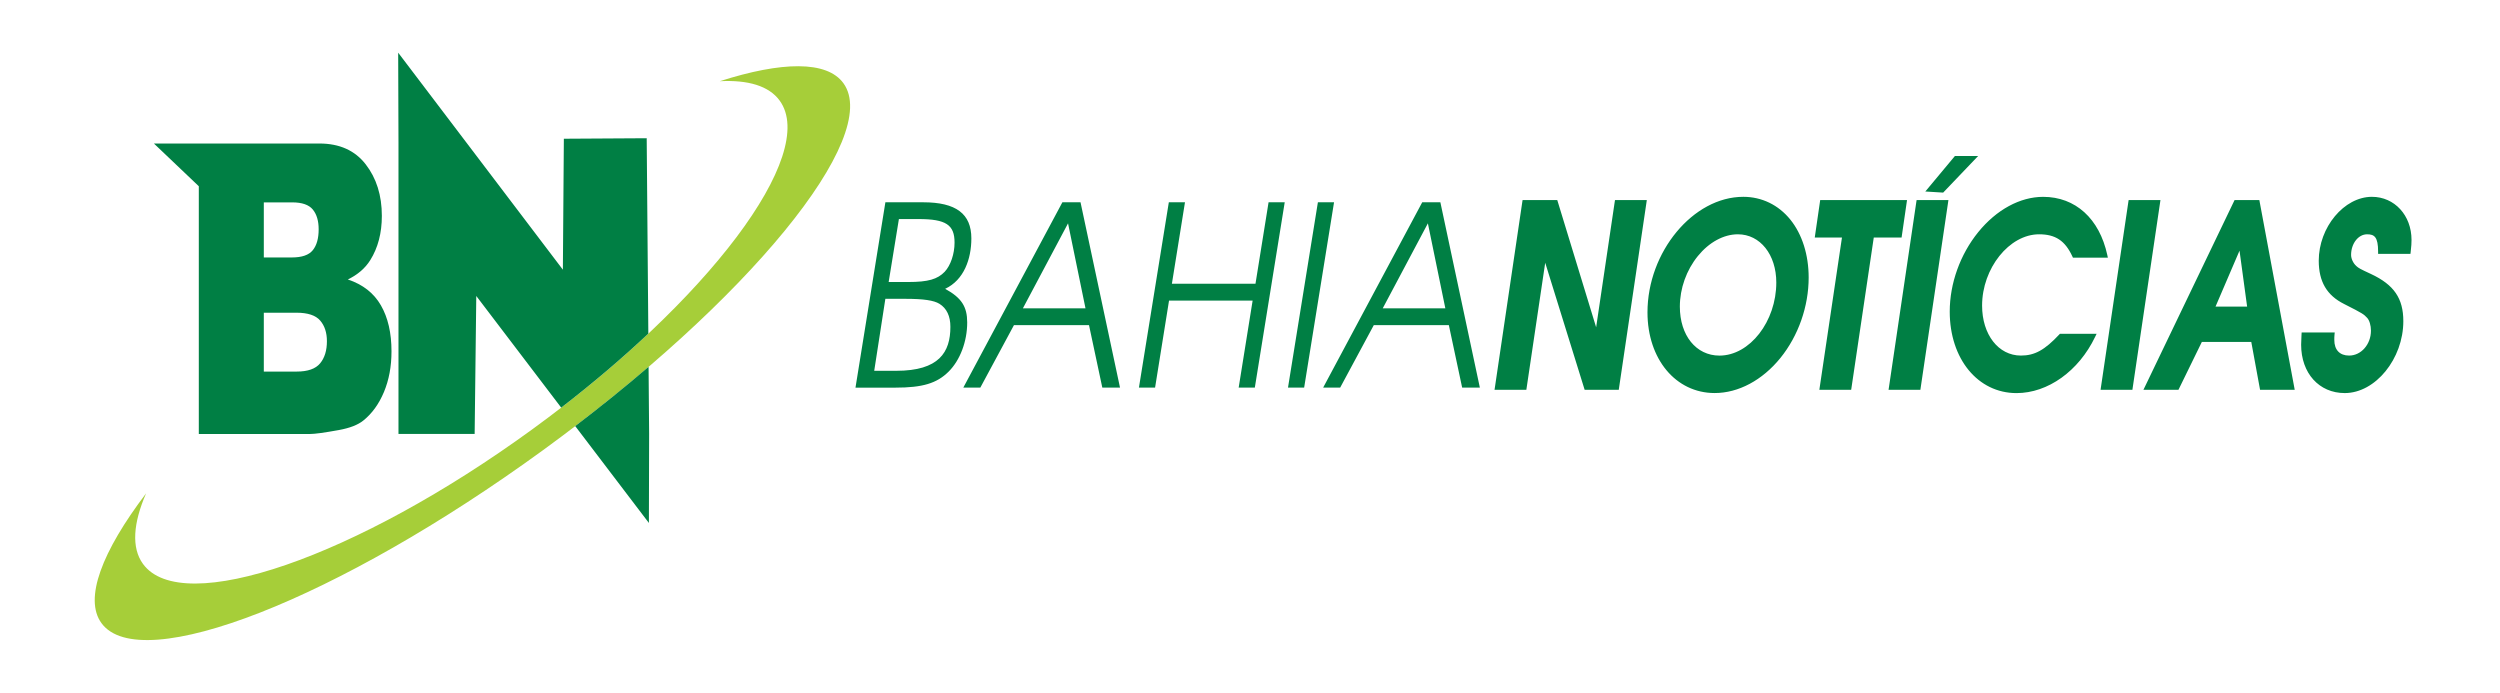 <svg xmlns="http://www.w3.org/2000/svg" xml:space="preserve" id="Camada_1" x="0" y="0" version="1.1" viewBox="0 0 841.89 233.28"><style>.st0{fill:#007f44}</style><g id="Camada_1_00000163059252758221675970000007394599634660799678_"><path d="M51.83 48.33h55.73c6.77 0 11.97 2.34 15.59 7.01 3.62 4.67 5.44 10.45 5.44 17.35 0 5.78-1.3 10.74-3.88 14.88-1.72 2.76-4.24 4.93-7.57 6.54 5.05 1.69 8.76 4.59 11.13 8.71 2.38 4.12 3.57 9.28 3.57 15.51 0 5.07-.85 9.63-2.54 13.68-1.7 4.05-4.01 7.25-6.95 9.61-1.82 1.47-4.56 2.53-8.23 3.2-4.89.89-8.13 1.33-9.72 1.33H66.95V62.72L51.83 48.33zM88.84 86.7h9.43c3.39 0 5.74-.81 7.06-2.44 1.32-1.62 1.98-3.97 1.98-7.04 0-2.84-.66-5.07-1.98-6.67s-3.63-2.4-6.91-2.4h-9.58V86.7zm0 38.43H99.9c3.74 0 6.37-.92 7.9-2.77s2.29-4.33 2.29-7.44c0-2.89-.75-5.21-2.27-6.97-1.51-1.76-4.17-2.64-7.97-2.64H88.84v19.82z" class="st0"/><path fill="#a6ce39" d="M284.02 28.01c-5.57-7.65-20.75-7.35-41.63-.66 9.52-.49 16.57 1.57 20.17 6.53 13.16 18.08-24.16 67.67-83.38 110.75-59.21 43.09-117.87 63.35-131.03 45.27-3.94-5.42-3.32-13.7 1.05-23.76-14.88 19.6-21 35.5-15.04 43.69 13.13 18.04 79.7-8.03 148.7-58.23 69-50.22 114.28-105.55 101.16-123.59z"/><path d="M134.19 146.14h25.65l.55-46.47 28.6 37.6c10.68-8.24 20.52-16.62 29.34-24.92l-.55-65.8-27.9.17-.33 44.1-55.46-73.08.1 30.26v98.14zm59.52-2.65 24.81 32.62.08-29.96-.19-22.62c-7.73 6.64-16 13.32-24.7 19.96zm125.76-18.36c-3.97 3.97-8.82 5.41-17.93 5.41h-13.45l10.07-62.42h12.71c11.1 0 16.24 3.89 16.24 12.16 0 6.93-2.5 14.02-8.82 16.98 5.51 3.04 7.42 6 7.42 11.32.01 6.41-2.42 12.75-6.24 16.55zm-3.09-22.81c-1.91-1.18-5.37-1.69-11.54-1.69h-6.69l-3.75 24.24h7.42c14.41 0 18.23-6.25 18.23-14.78.01-3.63-1.24-6.25-3.67-7.77zm-7.05-28.55h-6.62l-3.45 21.2h6.61c6.69 0 9.85-.93 12.27-3.46 1.98-2.11 3.31-6 3.31-9.8.01-5.99-2.86-7.94-12.12-7.94zm61.88 56.76-4.48-21.03h-25.28l-11.32 21.03h-5.73l33.37-62.42h6.1l13.3 62.42h-5.96zm-11.54-55.32-15.21 28.63h21.09l-5.88-28.63zm62.9 55.32h-5.44l4.7-29.31h-28.15l-4.7 29.31h-5.44l10.07-62.42h5.44l-4.41 27.45h28.15l4.41-27.45h5.44l-10.07 62.42zm16.61 0h-5.44l10.07-62.42h5.44l-10.07 62.42zm53.21 0-4.48-21.03h-25.28l-11.32 21.03h-5.73l33.37-62.42h6.1l13.3 62.42h-5.96zm-11.54-55.32-15.21 28.63h21.09l-5.88-28.63zm63.64-7.83h-.63l-.1.63-6.25 42.21-12.93-42.32-.16-.52h-11.68l-.1.63-9.22 62.42-.13.84h10.72l.09-.63 6.26-42.16 13.12 42.27.16.52h11.49l.09-.63 9.23-62.42.12-.84h-.85zm42.57-1.1c-16.88 0-32.26 18.55-32.26 38.91 0 15.74 9.52 27.17 22.63 27.17 7.99 0 16.06-4.31 22.14-11.82 6.04-7.47 9.51-17.34 9.51-27.09 0-7.63-2.19-14.55-6.16-19.48-4-4.96-9.63-7.69-15.86-7.69zm-8.02 53.47c-7.86 0-13.34-6.78-13.34-16.5 0-6.09 2.21-12.29 6.06-17.02 3.79-4.66 8.71-7.33 13.48-7.33 7.5 0 12.94 6.83 12.94 16.24 0 13.11-8.94 24.61-19.14 24.61zM640.37 80l.09-.63 1.62-11.15.12-.84h-29.24l-.09.63-1.62 11.15-.12.84h9.16l-7.49 50.43-.12.84h10.71l.1-.63L631 80h8.73zm25.78-27.47h-7.82l-9.97 11.96 6.01.37zm-20.09 14.85h-.63l-.1.63-9.22 62.42-.13.84h10.72l.09-.63 9.23-62.42.12-.84h-.85zm47.96 45.02h-.32l-.22.23c-4.91 5.25-8.29 7.11-12.93 7.11-7.58 0-13.07-7.08-13.07-16.83 0-12.57 9.15-24.01 19.2-24.01 5.5 0 8.74 2.15 11.19 7.43l.2.43h11.76l-.19-.89c-2.66-12.26-10.73-19.58-21.6-19.58-7.77 0-15.74 4.33-21.87 11.89-6.09 7.52-9.59 17.27-9.59 26.77 0 15.89 9.46 27.43 22.49 27.43 10.56 0 20.95-7.43 26.46-18.92l.51-1.05h-12.02v-.01zm33.52-45.02h-10.71l-.1.63-9.23 62.42-.12.84h10.72l.09-.63 9.23-62.42zm33.42.6-.11-.6h-8.35l-.2.42-29.98 62.42-.51 1.05h11.8l.2-.41 7.68-15.72h16.64l2.85 15.53.11.6h11.67l-.16-.87-11.64-62.42zm-14.87 35.27 8.08-18.84 2.56 18.84h-10.64zm52.67-36.97c-9.38 0-17.91 10.25-17.91 21.51 0 7.04 2.72 11.68 8.56 14.59 6.4 3.24 6.58 3.43 7.74 4.66.77.82 1.28 2.55 1.28 4.31 0 4.62-3.3 8.39-7.35 8.39-3.17 0-4.99-1.92-4.99-5.26 0-.5 0-1.06.06-1.7l.08-.81h-11.14l-.04.7-.03.66c-.06 1.05-.1 1.96-.1 2.76 0 9.58 6.04 16.28 14.68 16.28 10.33 0 19.73-11.54 19.73-24.22 0-7.67-3.15-12.26-10.87-15.87-3.85-1.78-4.16-1.99-4.95-2.68-1.05-.95-1.77-2.46-1.77-3.75 0-3.83 2.42-6.95 5.39-6.95 2.46 0 3.71.9 3.71 5.85v.74h10.89l.08-.64c.23-1.81.28-3.21.28-4.06 0-8.27-5.73-14.51-13.33-14.51z" class="st0"/></g></svg>
